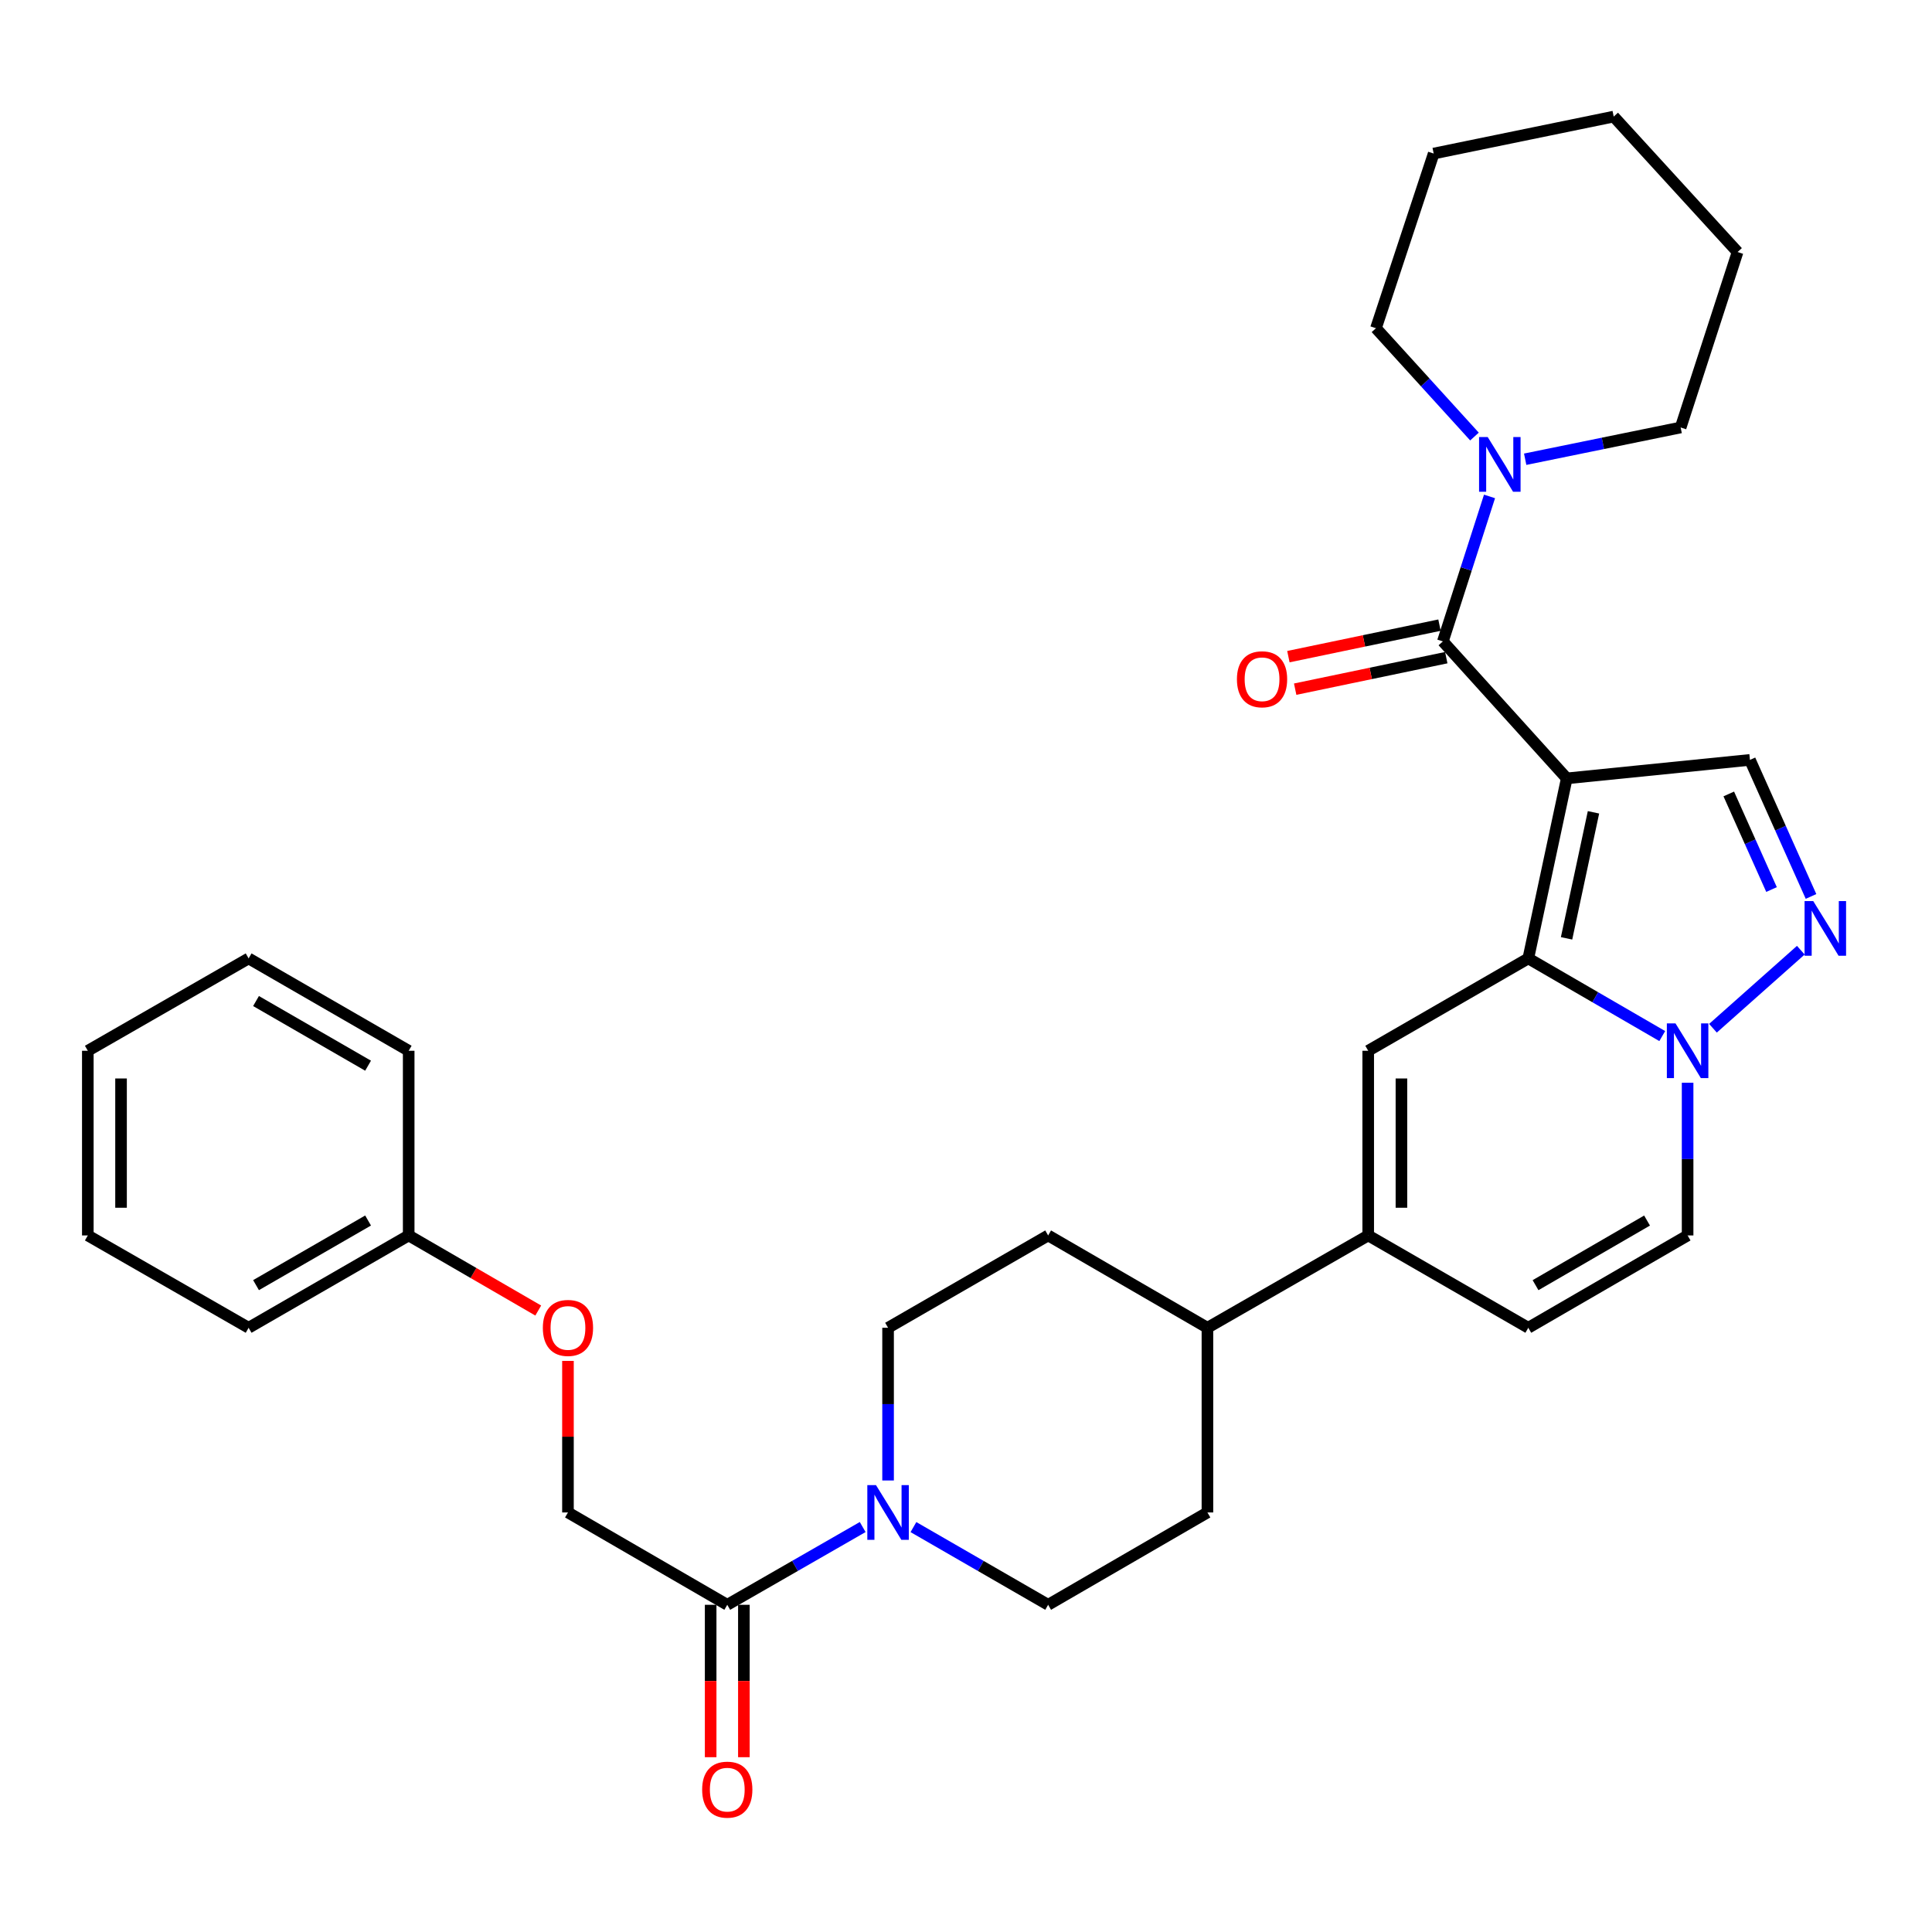 <?xml version='1.0' encoding='iso-8859-1'?>
<svg version='1.1' baseProfile='full'
              xmlns='http://www.w3.org/2000/svg'
                      xmlns:rdkit='http://www.rdkit.org/xml'
                      xmlns:xlink='http://www.w3.org/1999/xlink'
                  xml:space='preserve'
width='1000px' height='1000px' viewBox='0 0 1000 1000'>
<!-- END OF HEADER -->
<rect style='opacity:1.0;fill:#FFFFFF;stroke:none' width='1000' height='1000' x='0' y='0'> </rect>
<path class='bond-0' d='M 810.955,402.885 L 791.045,496.072' style='fill:none;fill-rule:evenodd;stroke:#000000;stroke-width:6px;stroke-linecap:butt;stroke-linejoin:miter;stroke-opacity:1' />
<path class='bond-0' d='M 824.785,420.456 L 810.848,485.687' style='fill:none;fill-rule:evenodd;stroke:#000000;stroke-width:6px;stroke-linecap:butt;stroke-linejoin:miter;stroke-opacity:1' />
<path class='bond-1' d='M 810.955,402.885 L 746.83,331.987' style='fill:none;fill-rule:evenodd;stroke:#000000;stroke-width:6px;stroke-linecap:butt;stroke-linejoin:miter;stroke-opacity:1' />
<path class='bond-5' d='M 810.955,402.885 L 905.766,393.322' style='fill:none;fill-rule:evenodd;stroke:#000000;stroke-width:6px;stroke-linecap:butt;stroke-linejoin:miter;stroke-opacity:1' />
<path class='bond-2' d='M 791.045,496.072 L 825.712,516.171' style='fill:none;fill-rule:evenodd;stroke:#000000;stroke-width:6px;stroke-linecap:butt;stroke-linejoin:miter;stroke-opacity:1' />
<path class='bond-2' d='M 825.712,516.171 L 860.38,536.27' style='fill:none;fill-rule:evenodd;stroke:#0000FF;stroke-width:6px;stroke-linecap:butt;stroke-linejoin:miter;stroke-opacity:1' />
<path class='bond-3' d='M 791.045,496.072 L 708.185,543.879' style='fill:none;fill-rule:evenodd;stroke:#000000;stroke-width:6px;stroke-linecap:butt;stroke-linejoin:miter;stroke-opacity:1' />
<path class='bond-8' d='M 746.83,331.987 L 758.902,294.469' style='fill:none;fill-rule:evenodd;stroke:#000000;stroke-width:6px;stroke-linecap:butt;stroke-linejoin:miter;stroke-opacity:1' />
<path class='bond-8' d='M 758.902,294.469 L 770.973,256.952' style='fill:none;fill-rule:evenodd;stroke:#0000FF;stroke-width:6px;stroke-linecap:butt;stroke-linejoin:miter;stroke-opacity:1' />
<path class='bond-13' d='M 745.075,323.57 L 705.971,331.724' style='fill:none;fill-rule:evenodd;stroke:#000000;stroke-width:6px;stroke-linecap:butt;stroke-linejoin:miter;stroke-opacity:1' />
<path class='bond-13' d='M 705.971,331.724 L 666.868,339.879' style='fill:none;fill-rule:evenodd;stroke:#FF0000;stroke-width:6px;stroke-linecap:butt;stroke-linejoin:miter;stroke-opacity:1' />
<path class='bond-13' d='M 748.585,340.404 L 709.482,348.559' style='fill:none;fill-rule:evenodd;stroke:#000000;stroke-width:6px;stroke-linecap:butt;stroke-linejoin:miter;stroke-opacity:1' />
<path class='bond-13' d='M 709.482,348.559 L 670.378,356.713' style='fill:none;fill-rule:evenodd;stroke:#FF0000;stroke-width:6px;stroke-linecap:butt;stroke-linejoin:miter;stroke-opacity:1' />
<path class='bond-9' d='M 873.503,560.428 L 873.503,599.946' style='fill:none;fill-rule:evenodd;stroke:#0000FF;stroke-width:6px;stroke-linecap:butt;stroke-linejoin:miter;stroke-opacity:1' />
<path class='bond-9' d='M 873.503,599.946 L 873.503,639.463' style='fill:none;fill-rule:evenodd;stroke:#000000;stroke-width:6px;stroke-linecap:butt;stroke-linejoin:miter;stroke-opacity:1' />
<path class='bond-32' d='M 886.627,532.218 L 932.098,491.817' style='fill:none;fill-rule:evenodd;stroke:#0000FF;stroke-width:6px;stroke-linecap:butt;stroke-linejoin:miter;stroke-opacity:1' />
<path class='bond-6' d='M 708.185,543.879 L 708.185,639.463' style='fill:none;fill-rule:evenodd;stroke:#000000;stroke-width:6px;stroke-linecap:butt;stroke-linejoin:miter;stroke-opacity:1' />
<path class='bond-6' d='M 725.382,558.216 L 725.382,625.126' style='fill:none;fill-rule:evenodd;stroke:#000000;stroke-width:6px;stroke-linecap:butt;stroke-linejoin:miter;stroke-opacity:1' />
<path class='bond-4' d='M 937.38,463.998 L 921.573,428.66' style='fill:none;fill-rule:evenodd;stroke:#0000FF;stroke-width:6px;stroke-linecap:butt;stroke-linejoin:miter;stroke-opacity:1' />
<path class='bond-4' d='M 921.573,428.66 L 905.766,393.322' style='fill:none;fill-rule:evenodd;stroke:#000000;stroke-width:6px;stroke-linecap:butt;stroke-linejoin:miter;stroke-opacity:1' />
<path class='bond-4' d='M 916.94,460.419 L 905.875,435.682' style='fill:none;fill-rule:evenodd;stroke:#0000FF;stroke-width:6px;stroke-linecap:butt;stroke-linejoin:miter;stroke-opacity:1' />
<path class='bond-4' d='M 905.875,435.682 L 894.81,410.945' style='fill:none;fill-rule:evenodd;stroke:#000000;stroke-width:6px;stroke-linecap:butt;stroke-linejoin:miter;stroke-opacity:1' />
<path class='bond-11' d='M 708.185,639.463 L 791.045,687.251' style='fill:none;fill-rule:evenodd;stroke:#000000;stroke-width:6px;stroke-linecap:butt;stroke-linejoin:miter;stroke-opacity:1' />
<path class='bond-12' d='M 708.185,639.463 L 624.963,687.251' style='fill:none;fill-rule:evenodd;stroke:#000000;stroke-width:6px;stroke-linecap:butt;stroke-linejoin:miter;stroke-opacity:1' />
<path class='bond-7' d='M 459.665,766.295 L 459.665,726.773' style='fill:none;fill-rule:evenodd;stroke:#0000FF;stroke-width:6px;stroke-linecap:butt;stroke-linejoin:miter;stroke-opacity:1' />
<path class='bond-7' d='M 459.665,726.773 L 459.665,687.251' style='fill:none;fill-rule:evenodd;stroke:#000000;stroke-width:6px;stroke-linecap:butt;stroke-linejoin:miter;stroke-opacity:1' />
<path class='bond-10' d='M 446.525,790.391 L 411.479,810.517' style='fill:none;fill-rule:evenodd;stroke:#0000FF;stroke-width:6px;stroke-linecap:butt;stroke-linejoin:miter;stroke-opacity:1' />
<path class='bond-10' d='M 411.479,810.517 L 376.433,830.643' style='fill:none;fill-rule:evenodd;stroke:#000000;stroke-width:6px;stroke-linecap:butt;stroke-linejoin:miter;stroke-opacity:1' />
<path class='bond-35' d='M 472.796,790.421 L 507.655,810.532' style='fill:none;fill-rule:evenodd;stroke:#0000FF;stroke-width:6px;stroke-linecap:butt;stroke-linejoin:miter;stroke-opacity:1' />
<path class='bond-35' d='M 507.655,810.532 L 542.515,830.643' style='fill:none;fill-rule:evenodd;stroke:#000000;stroke-width:6px;stroke-linecap:butt;stroke-linejoin:miter;stroke-opacity:1' />
<path class='bond-22' d='M 763.181,225.953 L 737.69,197.917' style='fill:none;fill-rule:evenodd;stroke:#0000FF;stroke-width:6px;stroke-linecap:butt;stroke-linejoin:miter;stroke-opacity:1' />
<path class='bond-22' d='M 737.69,197.917 L 712.198,169.88' style='fill:none;fill-rule:evenodd;stroke:#000000;stroke-width:6px;stroke-linecap:butt;stroke-linejoin:miter;stroke-opacity:1' />
<path class='bond-23' d='M 789.432,237.703 L 829.666,229.481' style='fill:none;fill-rule:evenodd;stroke:#0000FF;stroke-width:6px;stroke-linecap:butt;stroke-linejoin:miter;stroke-opacity:1' />
<path class='bond-23' d='M 829.666,229.481 L 869.901,221.26' style='fill:none;fill-rule:evenodd;stroke:#000000;stroke-width:6px;stroke-linecap:butt;stroke-linejoin:miter;stroke-opacity:1' />
<path class='bond-33' d='M 873.503,639.463 L 791.045,687.251' style='fill:none;fill-rule:evenodd;stroke:#000000;stroke-width:6px;stroke-linecap:butt;stroke-linejoin:miter;stroke-opacity:1' />
<path class='bond-33' d='M 852.511,631.753 L 794.791,665.204' style='fill:none;fill-rule:evenodd;stroke:#000000;stroke-width:6px;stroke-linecap:butt;stroke-linejoin:miter;stroke-opacity:1' />
<path class='bond-16' d='M 376.433,830.643 L 293.975,782.845' style='fill:none;fill-rule:evenodd;stroke:#000000;stroke-width:6px;stroke-linecap:butt;stroke-linejoin:miter;stroke-opacity:1' />
<path class='bond-17' d='M 367.835,830.643 L 367.835,870.085' style='fill:none;fill-rule:evenodd;stroke:#000000;stroke-width:6px;stroke-linecap:butt;stroke-linejoin:miter;stroke-opacity:1' />
<path class='bond-17' d='M 367.835,870.085 L 367.835,909.527' style='fill:none;fill-rule:evenodd;stroke:#FF0000;stroke-width:6px;stroke-linecap:butt;stroke-linejoin:miter;stroke-opacity:1' />
<path class='bond-17' d='M 385.031,830.643 L 385.031,870.085' style='fill:none;fill-rule:evenodd;stroke:#000000;stroke-width:6px;stroke-linecap:butt;stroke-linejoin:miter;stroke-opacity:1' />
<path class='bond-17' d='M 385.031,870.085 L 385.031,909.527' style='fill:none;fill-rule:evenodd;stroke:#FF0000;stroke-width:6px;stroke-linecap:butt;stroke-linejoin:miter;stroke-opacity:1' />
<path class='bond-18' d='M 624.963,687.251 L 624.963,782.845' style='fill:none;fill-rule:evenodd;stroke:#000000;stroke-width:6px;stroke-linecap:butt;stroke-linejoin:miter;stroke-opacity:1' />
<path class='bond-19' d='M 624.963,687.251 L 542.515,639.463' style='fill:none;fill-rule:evenodd;stroke:#000000;stroke-width:6px;stroke-linecap:butt;stroke-linejoin:miter;stroke-opacity:1' />
<path class='bond-14' d='M 542.515,830.643 L 624.963,782.845' style='fill:none;fill-rule:evenodd;stroke:#000000;stroke-width:6px;stroke-linecap:butt;stroke-linejoin:miter;stroke-opacity:1' />
<path class='bond-15' d='M 459.665,687.251 L 542.515,639.463' style='fill:none;fill-rule:evenodd;stroke:#000000;stroke-width:6px;stroke-linecap:butt;stroke-linejoin:miter;stroke-opacity:1' />
<path class='bond-20' d='M 293.975,782.845 L 293.975,743.623' style='fill:none;fill-rule:evenodd;stroke:#000000;stroke-width:6px;stroke-linecap:butt;stroke-linejoin:miter;stroke-opacity:1' />
<path class='bond-20' d='M 293.975,743.623 L 293.975,704.401' style='fill:none;fill-rule:evenodd;stroke:#FF0000;stroke-width:6px;stroke-linecap:butt;stroke-linejoin:miter;stroke-opacity:1' />
<path class='bond-21' d='M 278.593,678.334 L 245.064,658.899' style='fill:none;fill-rule:evenodd;stroke:#FF0000;stroke-width:6px;stroke-linecap:butt;stroke-linejoin:miter;stroke-opacity:1' />
<path class='bond-21' d='M 245.064,658.899 L 211.536,639.463' style='fill:none;fill-rule:evenodd;stroke:#000000;stroke-width:6px;stroke-linecap:butt;stroke-linejoin:miter;stroke-opacity:1' />
<path class='bond-24' d='M 211.536,639.463 L 128.686,687.251' style='fill:none;fill-rule:evenodd;stroke:#000000;stroke-width:6px;stroke-linecap:butt;stroke-linejoin:miter;stroke-opacity:1' />
<path class='bond-24' d='M 190.517,631.735 L 132.522,665.187' style='fill:none;fill-rule:evenodd;stroke:#000000;stroke-width:6px;stroke-linecap:butt;stroke-linejoin:miter;stroke-opacity:1' />
<path class='bond-25' d='M 211.536,639.463 L 211.536,543.879' style='fill:none;fill-rule:evenodd;stroke:#000000;stroke-width:6px;stroke-linecap:butt;stroke-linejoin:miter;stroke-opacity:1' />
<path class='bond-27' d='M 712.198,169.88 L 742.072,79.483' style='fill:none;fill-rule:evenodd;stroke:#000000;stroke-width:6px;stroke-linecap:butt;stroke-linejoin:miter;stroke-opacity:1' />
<path class='bond-26' d='M 869.901,221.26 L 899.365,130.452' style='fill:none;fill-rule:evenodd;stroke:#000000;stroke-width:6px;stroke-linecap:butt;stroke-linejoin:miter;stroke-opacity:1' />
<path class='bond-28' d='M 128.686,687.251 L 45.455,639.463' style='fill:none;fill-rule:evenodd;stroke:#000000;stroke-width:6px;stroke-linecap:butt;stroke-linejoin:miter;stroke-opacity:1' />
<path class='bond-29' d='M 211.536,543.879 L 128.686,496.072' style='fill:none;fill-rule:evenodd;stroke:#000000;stroke-width:6px;stroke-linecap:butt;stroke-linejoin:miter;stroke-opacity:1' />
<path class='bond-29' d='M 190.514,551.602 L 132.519,518.138' style='fill:none;fill-rule:evenodd;stroke:#000000;stroke-width:6px;stroke-linecap:butt;stroke-linejoin:miter;stroke-opacity:1' />
<path class='bond-30' d='M 899.365,130.452 L 835.25,60.346' style='fill:none;fill-rule:evenodd;stroke:#000000;stroke-width:6px;stroke-linecap:butt;stroke-linejoin:miter;stroke-opacity:1' />
<path class='bond-34' d='M 742.072,79.483 L 835.25,60.346' style='fill:none;fill-rule:evenodd;stroke:#000000;stroke-width:6px;stroke-linecap:butt;stroke-linejoin:miter;stroke-opacity:1' />
<path class='bond-36' d='M 45.455,639.463 L 45.455,543.879' style='fill:none;fill-rule:evenodd;stroke:#000000;stroke-width:6px;stroke-linecap:butt;stroke-linejoin:miter;stroke-opacity:1' />
<path class='bond-36' d='M 62.651,625.126 L 62.651,558.216' style='fill:none;fill-rule:evenodd;stroke:#000000;stroke-width:6px;stroke-linecap:butt;stroke-linejoin:miter;stroke-opacity:1' />
<path class='bond-31' d='M 128.686,496.072 L 45.455,543.879' style='fill:none;fill-rule:evenodd;stroke:#000000;stroke-width:6px;stroke-linecap:butt;stroke-linejoin:miter;stroke-opacity:1' />
<path  class='atom-3' d='M 867.243 529.719
L 876.523 544.719
Q 877.443 546.199, 878.923 548.879
Q 880.403 551.559, 880.483 551.719
L 880.483 529.719
L 884.243 529.719
L 884.243 558.039
L 880.363 558.039
L 870.403 541.639
Q 869.243 539.719, 868.003 537.519
Q 866.803 535.319, 866.443 534.639
L 866.443 558.039
L 862.763 558.039
L 862.763 529.719
L 867.243 529.719
' fill='#0000FF'/>
<path  class='atom-5' d='M 938.523 466.387
L 947.803 481.387
Q 948.723 482.867, 950.203 485.547
Q 951.683 488.227, 951.763 488.387
L 951.763 466.387
L 955.523 466.387
L 955.523 494.707
L 951.643 494.707
L 941.683 478.307
Q 940.523 476.387, 939.283 474.187
Q 938.083 471.987, 937.723 471.307
L 937.723 494.707
L 934.043 494.707
L 934.043 466.387
L 938.523 466.387
' fill='#0000FF'/>
<path  class='atom-8' d='M 453.405 768.685
L 462.685 783.685
Q 463.605 785.165, 465.085 787.845
Q 466.565 790.525, 466.645 790.685
L 466.645 768.685
L 470.405 768.685
L 470.405 797.005
L 466.525 797.005
L 456.565 780.605
Q 455.405 778.685, 454.165 776.485
Q 452.965 774.285, 452.605 773.605
L 452.605 797.005
L 448.925 797.005
L 448.925 768.685
L 453.405 768.685
' fill='#0000FF'/>
<path  class='atom-9' d='M 770.043 226.226
L 779.323 241.226
Q 780.243 242.706, 781.723 245.386
Q 783.203 248.066, 783.283 248.226
L 783.283 226.226
L 787.043 226.226
L 787.043 254.546
L 783.163 254.546
L 773.203 238.146
Q 772.043 236.226, 770.803 234.026
Q 769.603 231.826, 769.243 231.146
L 769.243 254.546
L 765.563 254.546
L 765.563 226.226
L 770.043 226.226
' fill='#0000FF'/>
<path  class='atom-14' d='M 640.233 351.585
Q 640.233 344.785, 643.593 340.985
Q 646.953 337.185, 653.233 337.185
Q 659.513 337.185, 662.873 340.985
Q 666.233 344.785, 666.233 351.585
Q 666.233 358.465, 662.833 362.385
Q 659.433 366.265, 653.233 366.265
Q 646.993 366.265, 643.593 362.385
Q 640.233 358.505, 640.233 351.585
M 653.233 363.065
Q 657.553 363.065, 659.873 360.185
Q 662.233 357.265, 662.233 351.585
Q 662.233 346.025, 659.873 343.225
Q 657.553 340.385, 653.233 340.385
Q 648.913 340.385, 646.553 343.185
Q 644.233 345.985, 644.233 351.585
Q 644.233 357.305, 646.553 360.185
Q 648.913 363.065, 653.233 363.065
' fill='#FF0000'/>
<path  class='atom-18' d='M 363.433 926.317
Q 363.433 919.517, 366.793 915.717
Q 370.153 911.917, 376.433 911.917
Q 382.713 911.917, 386.073 915.717
Q 389.433 919.517, 389.433 926.317
Q 389.433 933.197, 386.033 937.117
Q 382.633 940.997, 376.433 940.997
Q 370.193 940.997, 366.793 937.117
Q 363.433 933.237, 363.433 926.317
M 376.433 937.797
Q 380.753 937.797, 383.073 934.917
Q 385.433 931.997, 385.433 926.317
Q 385.433 920.757, 383.073 917.957
Q 380.753 915.117, 376.433 915.117
Q 372.113 915.117, 369.753 917.917
Q 367.433 920.717, 367.433 926.317
Q 367.433 932.037, 369.753 934.917
Q 372.113 937.797, 376.433 937.797
' fill='#FF0000'/>
<path  class='atom-21' d='M 280.975 687.331
Q 280.975 680.531, 284.335 676.731
Q 287.695 672.931, 293.975 672.931
Q 300.255 672.931, 303.615 676.731
Q 306.975 680.531, 306.975 687.331
Q 306.975 694.211, 303.575 698.131
Q 300.175 702.011, 293.975 702.011
Q 287.735 702.011, 284.335 698.131
Q 280.975 694.251, 280.975 687.331
M 293.975 698.811
Q 298.295 698.811, 300.615 695.931
Q 302.975 693.011, 302.975 687.331
Q 302.975 681.771, 300.615 678.971
Q 298.295 676.131, 293.975 676.131
Q 289.655 676.131, 287.295 678.931
Q 284.975 681.731, 284.975 687.331
Q 284.975 693.051, 287.295 695.931
Q 289.655 698.811, 293.975 698.811
' fill='#FF0000'/>
</svg>
